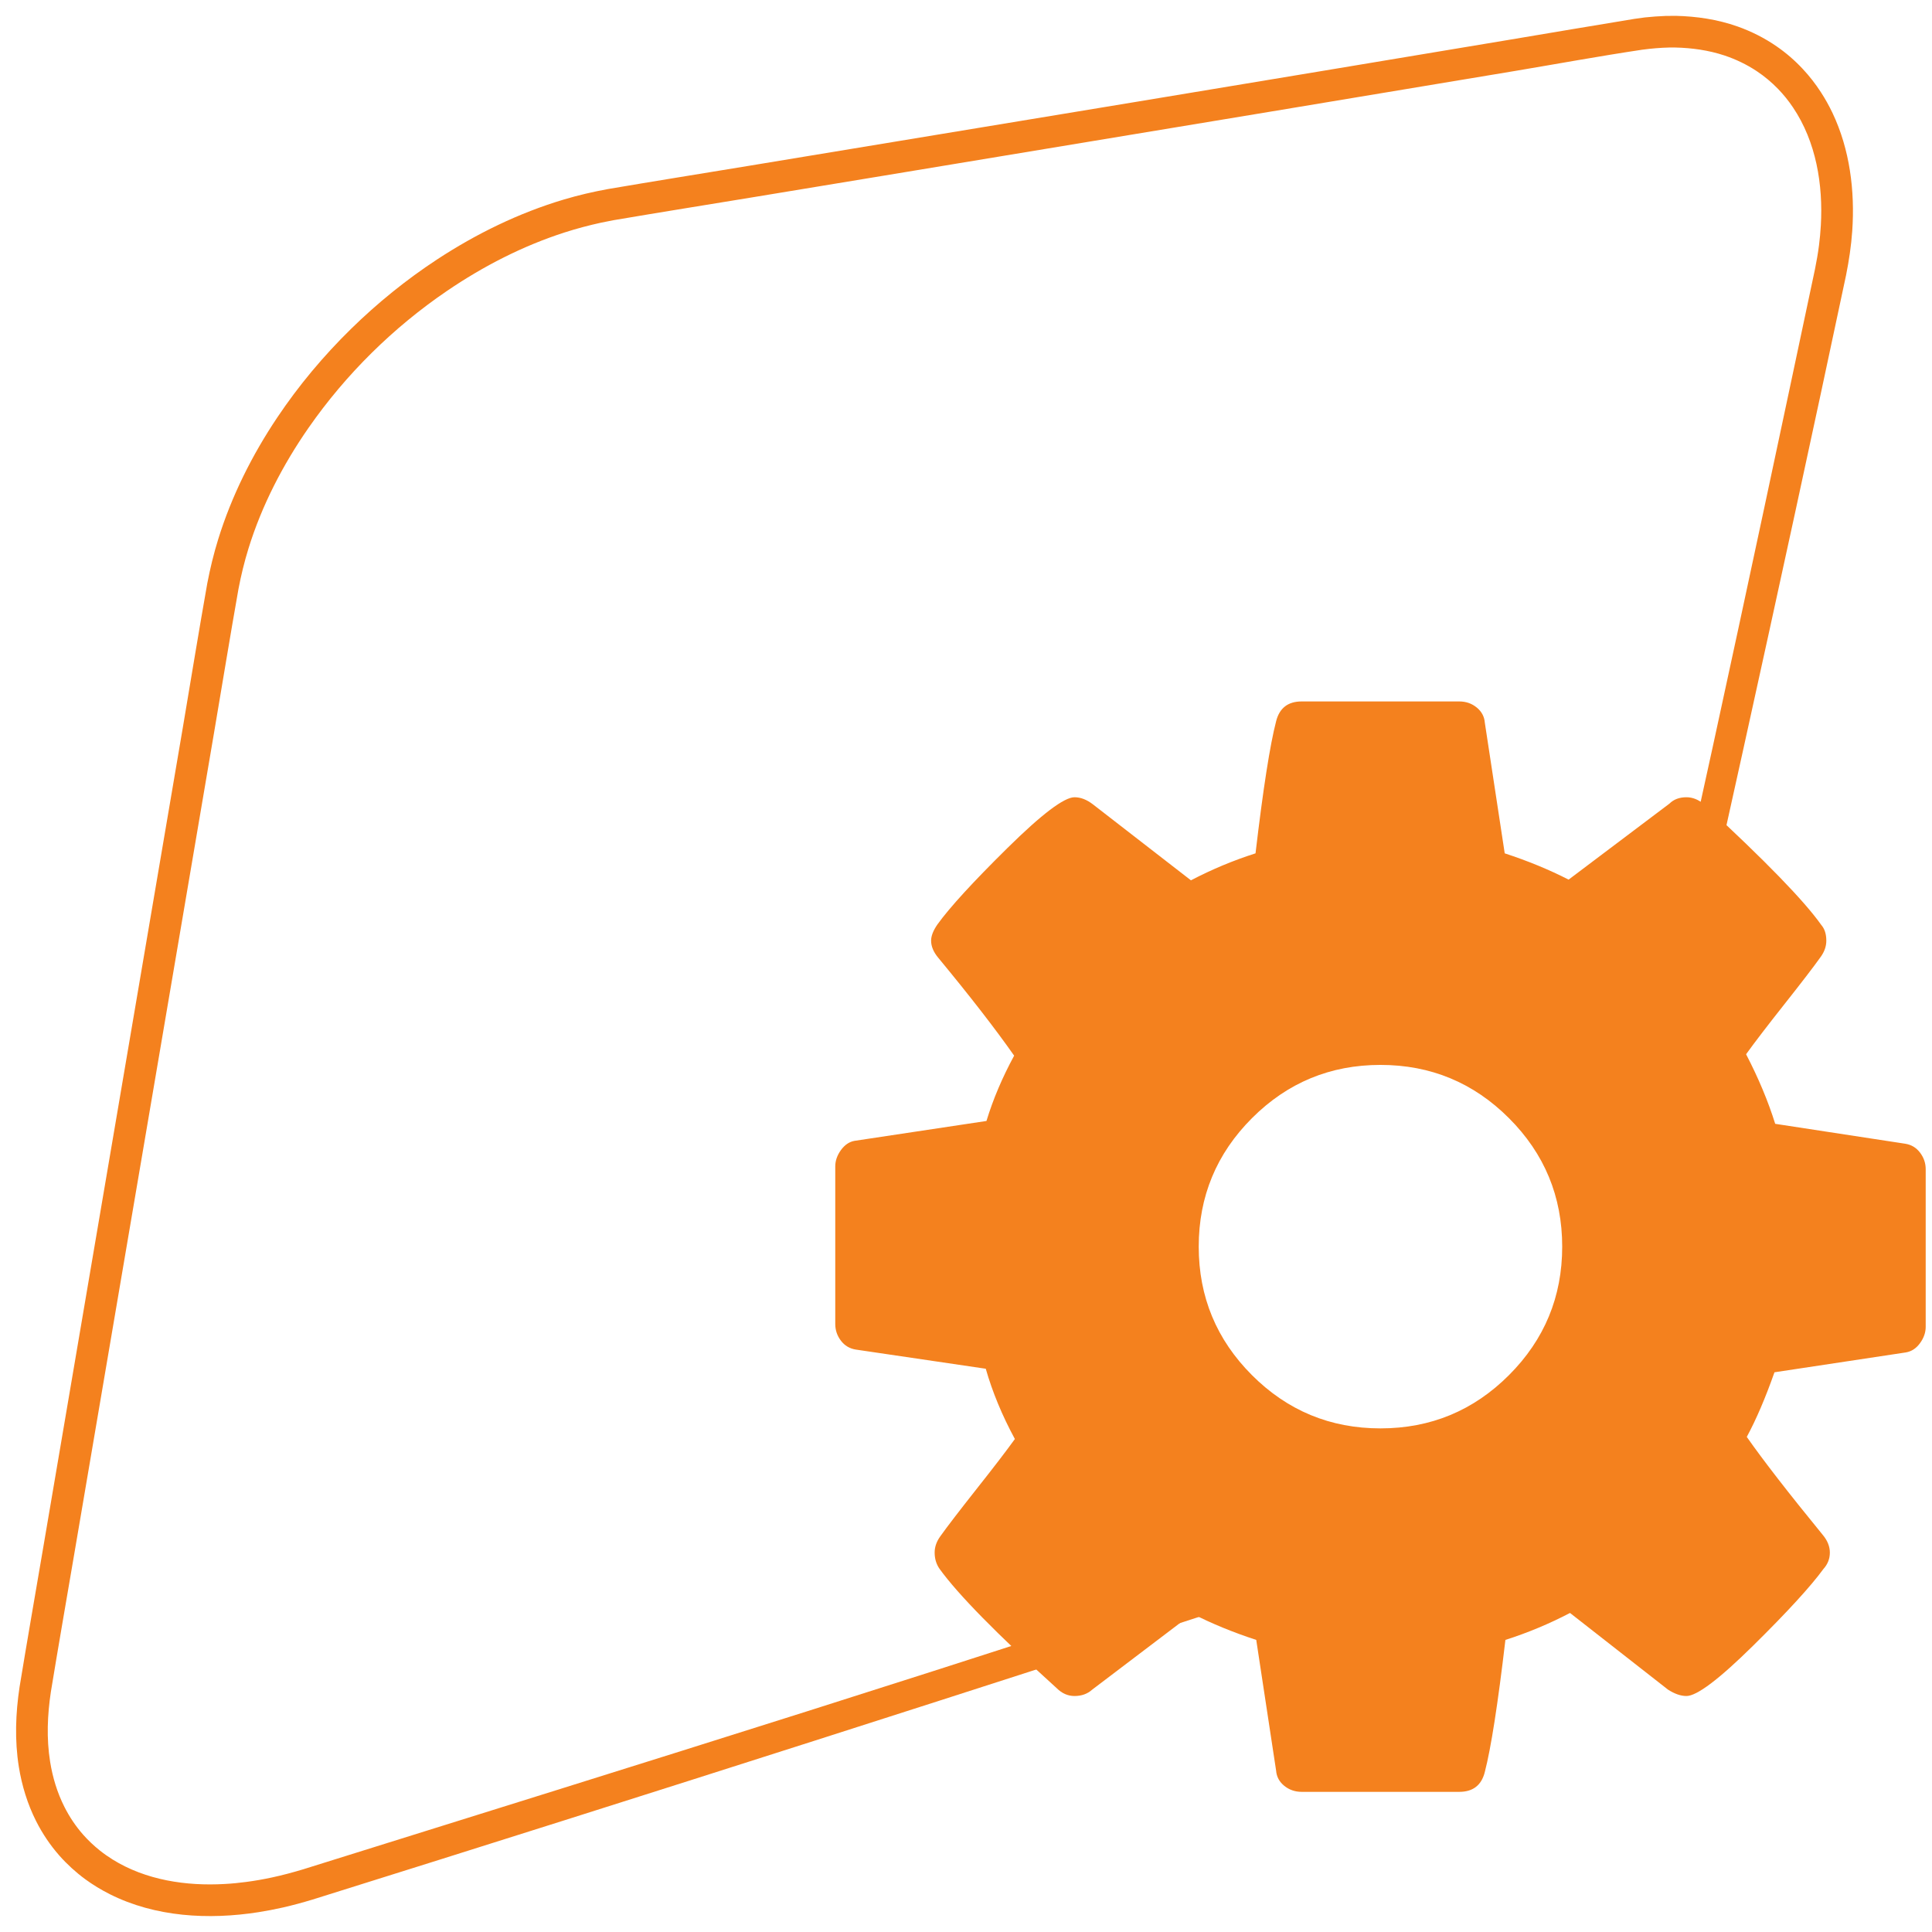 <?xml version="1.0" encoding="UTF-8" standalone="no"?><!DOCTYPE svg PUBLIC "-//W3C//DTD SVG 1.1//EN" "http://www.w3.org/Graphics/SVG/1.1/DTD/svg11.dtd"><svg width="100%" height="100%" viewBox="0 0 61 61" version="1.1" xmlns="http://www.w3.org/2000/svg" xmlns:xlink="http://www.w3.org/1999/xlink" xml:space="preserve" style="fill-rule:evenodd;clip-rule:evenodd;stroke-linejoin:round;stroke-miterlimit:1.414;"><g id="Ico_manutencao"><path d="M52.904,0.5c0.664,0.015 1.323,0.113 1.951,0.334c0.439,0.155 0.858,0.366 1.241,0.631c0.301,0.208 0.579,0.449 0.828,0.717c0.21,0.225 0.399,0.468 0.566,0.726c0.137,0.21 0.259,0.429 0.367,0.655c0.549,1.155 0.712,2.461 0.625,3.728c-0.033,0.472 -0.103,0.939 -0.196,1.402c-2.128,10.041 -4.367,20.058 -6.611,30.073c-0.371,1.576 -1.062,3.059 -1.942,4.414c-1.06,1.633 -2.393,3.097 -3.919,4.306c-1.269,1.005 -2.683,1.834 -4.22,2.352c-10.557,3.434 -21.13,6.823 -31.726,10.138c-0.309,0.093 -0.619,0.178 -0.934,0.25c-0.258,0.058 -0.517,0.108 -0.779,0.149c-1.569,0.245 -3.247,0.155 -4.686,-0.568c-0.273,-0.137 -0.535,-0.296 -0.781,-0.476c-0.296,-0.218 -0.569,-0.467 -0.813,-0.743c-0.29,-0.329 -0.536,-0.696 -0.734,-1.087c-0.273,-0.54 -0.451,-1.124 -0.547,-1.721c-0.133,-0.835 -0.102,-1.684 0.024,-2.518c0.239,-1.457 0.493,-2.912 0.741,-4.367c0.728,-4.288 1.46,-8.576 2.19,-12.863c0.743,-4.356 1.485,-8.712 2.225,-13.069c0.256,-1.514 0.502,-3.029 0.77,-4.541c0.09,-0.471 0.203,-0.937 0.345,-1.395c0.422,-1.366 1.07,-2.658 1.864,-3.844c0.676,-1.01 1.461,-1.947 2.329,-2.798c0.833,-0.816 1.744,-1.554 2.719,-2.194c1.237,-0.811 2.583,-1.469 4.003,-1.892c0.459,-0.137 0.925,-0.245 1.397,-0.331c1.462,-0.249 2.926,-0.483 4.389,-0.724c4.117,-0.679 8.234,-1.359 12.35,-2.04c3.921,-0.65 7.841,-1.301 11.76,-1.956c1.3,-0.217 2.6,-0.44 3.901,-0.652c0.111,-0.017 0.223,-0.032 0.334,-0.046c0.217,-0.023 0.434,-0.039 0.652,-0.047c0.106,-0.003 0.212,-0.003 0.317,-0.003Zm-0.195,1c-0.287,0.007 -0.571,0.031 -0.855,0.069c-1.333,0.199 -2.66,0.443 -3.989,0.666c-2.592,0.432 -5.184,0.863 -7.776,1.294c-4.051,0.672 -8.102,1.343 -12.153,2.012c-1.395,0.23 -2.789,0.46 -4.183,0.69c-1.46,0.24 -2.92,0.473 -4.379,0.721c-0.129,0.024 -0.257,0.049 -0.385,0.076c-0.39,0.085 -0.776,0.187 -1.156,0.309c-1.323,0.425 -2.573,1.067 -3.721,1.849c-1.699,1.157 -3.193,2.631 -4.368,4.319c-0.814,1.17 -1.478,2.454 -1.9,3.817c-0.13,0.421 -0.234,0.848 -0.316,1.281c-0.267,1.507 -0.512,3.018 -0.769,4.527c-0.739,4.357 -1.482,8.714 -2.224,13.07c-0.731,4.287 -1.462,8.574 -2.19,12.862c-0.247,1.452 -0.501,2.903 -0.739,4.356c-0.11,0.73 -0.141,1.473 -0.024,2.204c0.079,0.495 0.225,0.98 0.452,1.428c0.159,0.316 0.357,0.611 0.591,0.877c0.16,0.181 0.337,0.348 0.526,0.499c0.128,0.102 0.262,0.196 0.401,0.283c1.051,0.655 2.326,0.845 3.545,0.775c0.225,-0.012 0.45,-0.034 0.673,-0.064c0.276,-0.036 0.55,-0.084 0.822,-0.143c0.331,-0.071 0.658,-0.159 0.983,-0.257c10.622,-3.323 21.258,-6.61 31.805,-10.165c1.387,-0.484 2.664,-1.243 3.813,-2.153c1.41,-1.117 2.646,-2.466 3.637,-3.967c0.827,-1.255 1.486,-2.628 1.847,-4.09c2.358,-10.018 4.496,-20.086 6.63,-30.154c0.05,-0.249 0.094,-0.499 0.126,-0.752c0.026,-0.205 0.045,-0.412 0.057,-0.619c0.074,-1.289 -0.147,-2.643 -0.88,-3.73c-0.139,-0.207 -0.295,-0.401 -0.468,-0.58c-0.204,-0.211 -0.431,-0.401 -0.676,-0.564c-0.315,-0.209 -0.659,-0.374 -1.017,-0.494c-0.504,-0.167 -1.029,-0.24 -1.559,-0.252c-0.091,0 -0.09,0 -0.181,0Z" style="fill:#f4811e;"/><path d="M47.643,43.418c1.121,-1.121 1.681,-2.473 1.681,-4.057c0,-1.584 -0.56,-2.936 -1.681,-4.057c-1.12,-1.121 -2.473,-1.681 -4.057,-1.681c-1.584,0 -2.936,0.56 -4.057,1.681c-1.12,1.121 -1.681,2.473 -1.681,4.057c0,1.584 0.561,2.936 1.681,4.057c1.121,1.121 2.473,1.681 4.057,1.681c1.584,0 2.937,-0.56 4.057,-1.681Zm13.158,-6.5l0,4.976c0,0.179 -0.06,0.351 -0.18,0.515c-0.119,0.165 -0.269,0.262 -0.448,0.292l-4.147,0.627c-0.284,0.807 -0.575,1.487 -0.874,2.04c0.523,0.747 1.323,1.778 2.398,3.093c0.15,0.179 0.225,0.366 0.225,0.56c0,0.195 -0.068,0.367 -0.202,0.516c-0.404,0.553 -1.143,1.36 -2.219,2.421c-1.076,1.061 -1.778,1.591 -2.107,1.591c-0.179,0 -0.374,-0.067 -0.583,-0.202l-3.093,-2.42c-0.658,0.343 -1.337,0.627 -2.04,0.851c-0.239,2.033 -0.456,3.422 -0.65,4.169c-0.104,0.419 -0.373,0.628 -0.807,0.628l-4.976,0c-0.209,0 -0.392,-0.063 -0.549,-0.19c-0.157,-0.127 -0.243,-0.288 -0.258,-0.482l-0.627,-4.125c-0.732,-0.239 -1.405,-0.515 -2.018,-0.829l-3.16,2.398c-0.149,0.135 -0.336,0.202 -0.56,0.202c-0.21,0 -0.396,-0.082 -0.561,-0.246c-1.882,-1.704 -3.115,-2.959 -3.698,-3.766c-0.105,-0.149 -0.157,-0.321 -0.157,-0.516c0,-0.179 0.06,-0.351 0.179,-0.515c0.224,-0.314 0.606,-0.811 1.143,-1.491c0.538,-0.68 0.942,-1.206 1.211,-1.58c-0.404,-0.747 -0.71,-1.487 -0.919,-2.219l-4.102,-0.605c-0.194,-0.03 -0.351,-0.123 -0.471,-0.28c-0.119,-0.157 -0.179,-0.333 -0.179,-0.527l0,-4.976c0,-0.179 0.06,-0.351 0.179,-0.516c0.12,-0.164 0.262,-0.261 0.426,-0.291l4.169,-0.628c0.209,-0.687 0.501,-1.374 0.874,-2.062c-0.597,-0.851 -1.397,-1.882 -2.398,-3.093c-0.149,-0.179 -0.224,-0.359 -0.224,-0.538c0,-0.149 0.067,-0.321 0.202,-0.515c0.388,-0.538 1.124,-1.341 2.208,-2.41c1.083,-1.068 1.789,-1.603 2.118,-1.603c0.194,0 0.388,0.075 0.582,0.225l3.094,2.398c0.657,-0.344 1.337,-0.628 2.039,-0.852c0.239,-2.032 0.456,-3.422 0.65,-4.169c0.105,-0.418 0.374,-0.627 0.807,-0.627l4.976,0c0.21,0 0.393,0.063 0.549,0.19c0.157,0.127 0.243,0.288 0.258,0.482l0.628,4.124c0.732,0.239 1.404,0.516 2.017,0.83l3.183,-2.399c0.134,-0.134 0.314,-0.202 0.538,-0.202c0.194,0 0.381,0.075 0.56,0.225c1.928,1.778 3.161,3.048 3.699,3.81c0.104,0.12 0.157,0.284 0.157,0.493c0,0.179 -0.06,0.351 -0.18,0.516c-0.224,0.314 -0.605,0.81 -1.143,1.49c-0.538,0.68 -0.941,1.207 -1.21,1.58c0.388,0.748 0.695,1.48 0.919,2.197l4.102,0.628c0.194,0.03 0.351,0.123 0.47,0.28c0.12,0.157 0.18,0.332 0.18,0.527Z" style="fill:#f4811e;"/></g></svg>